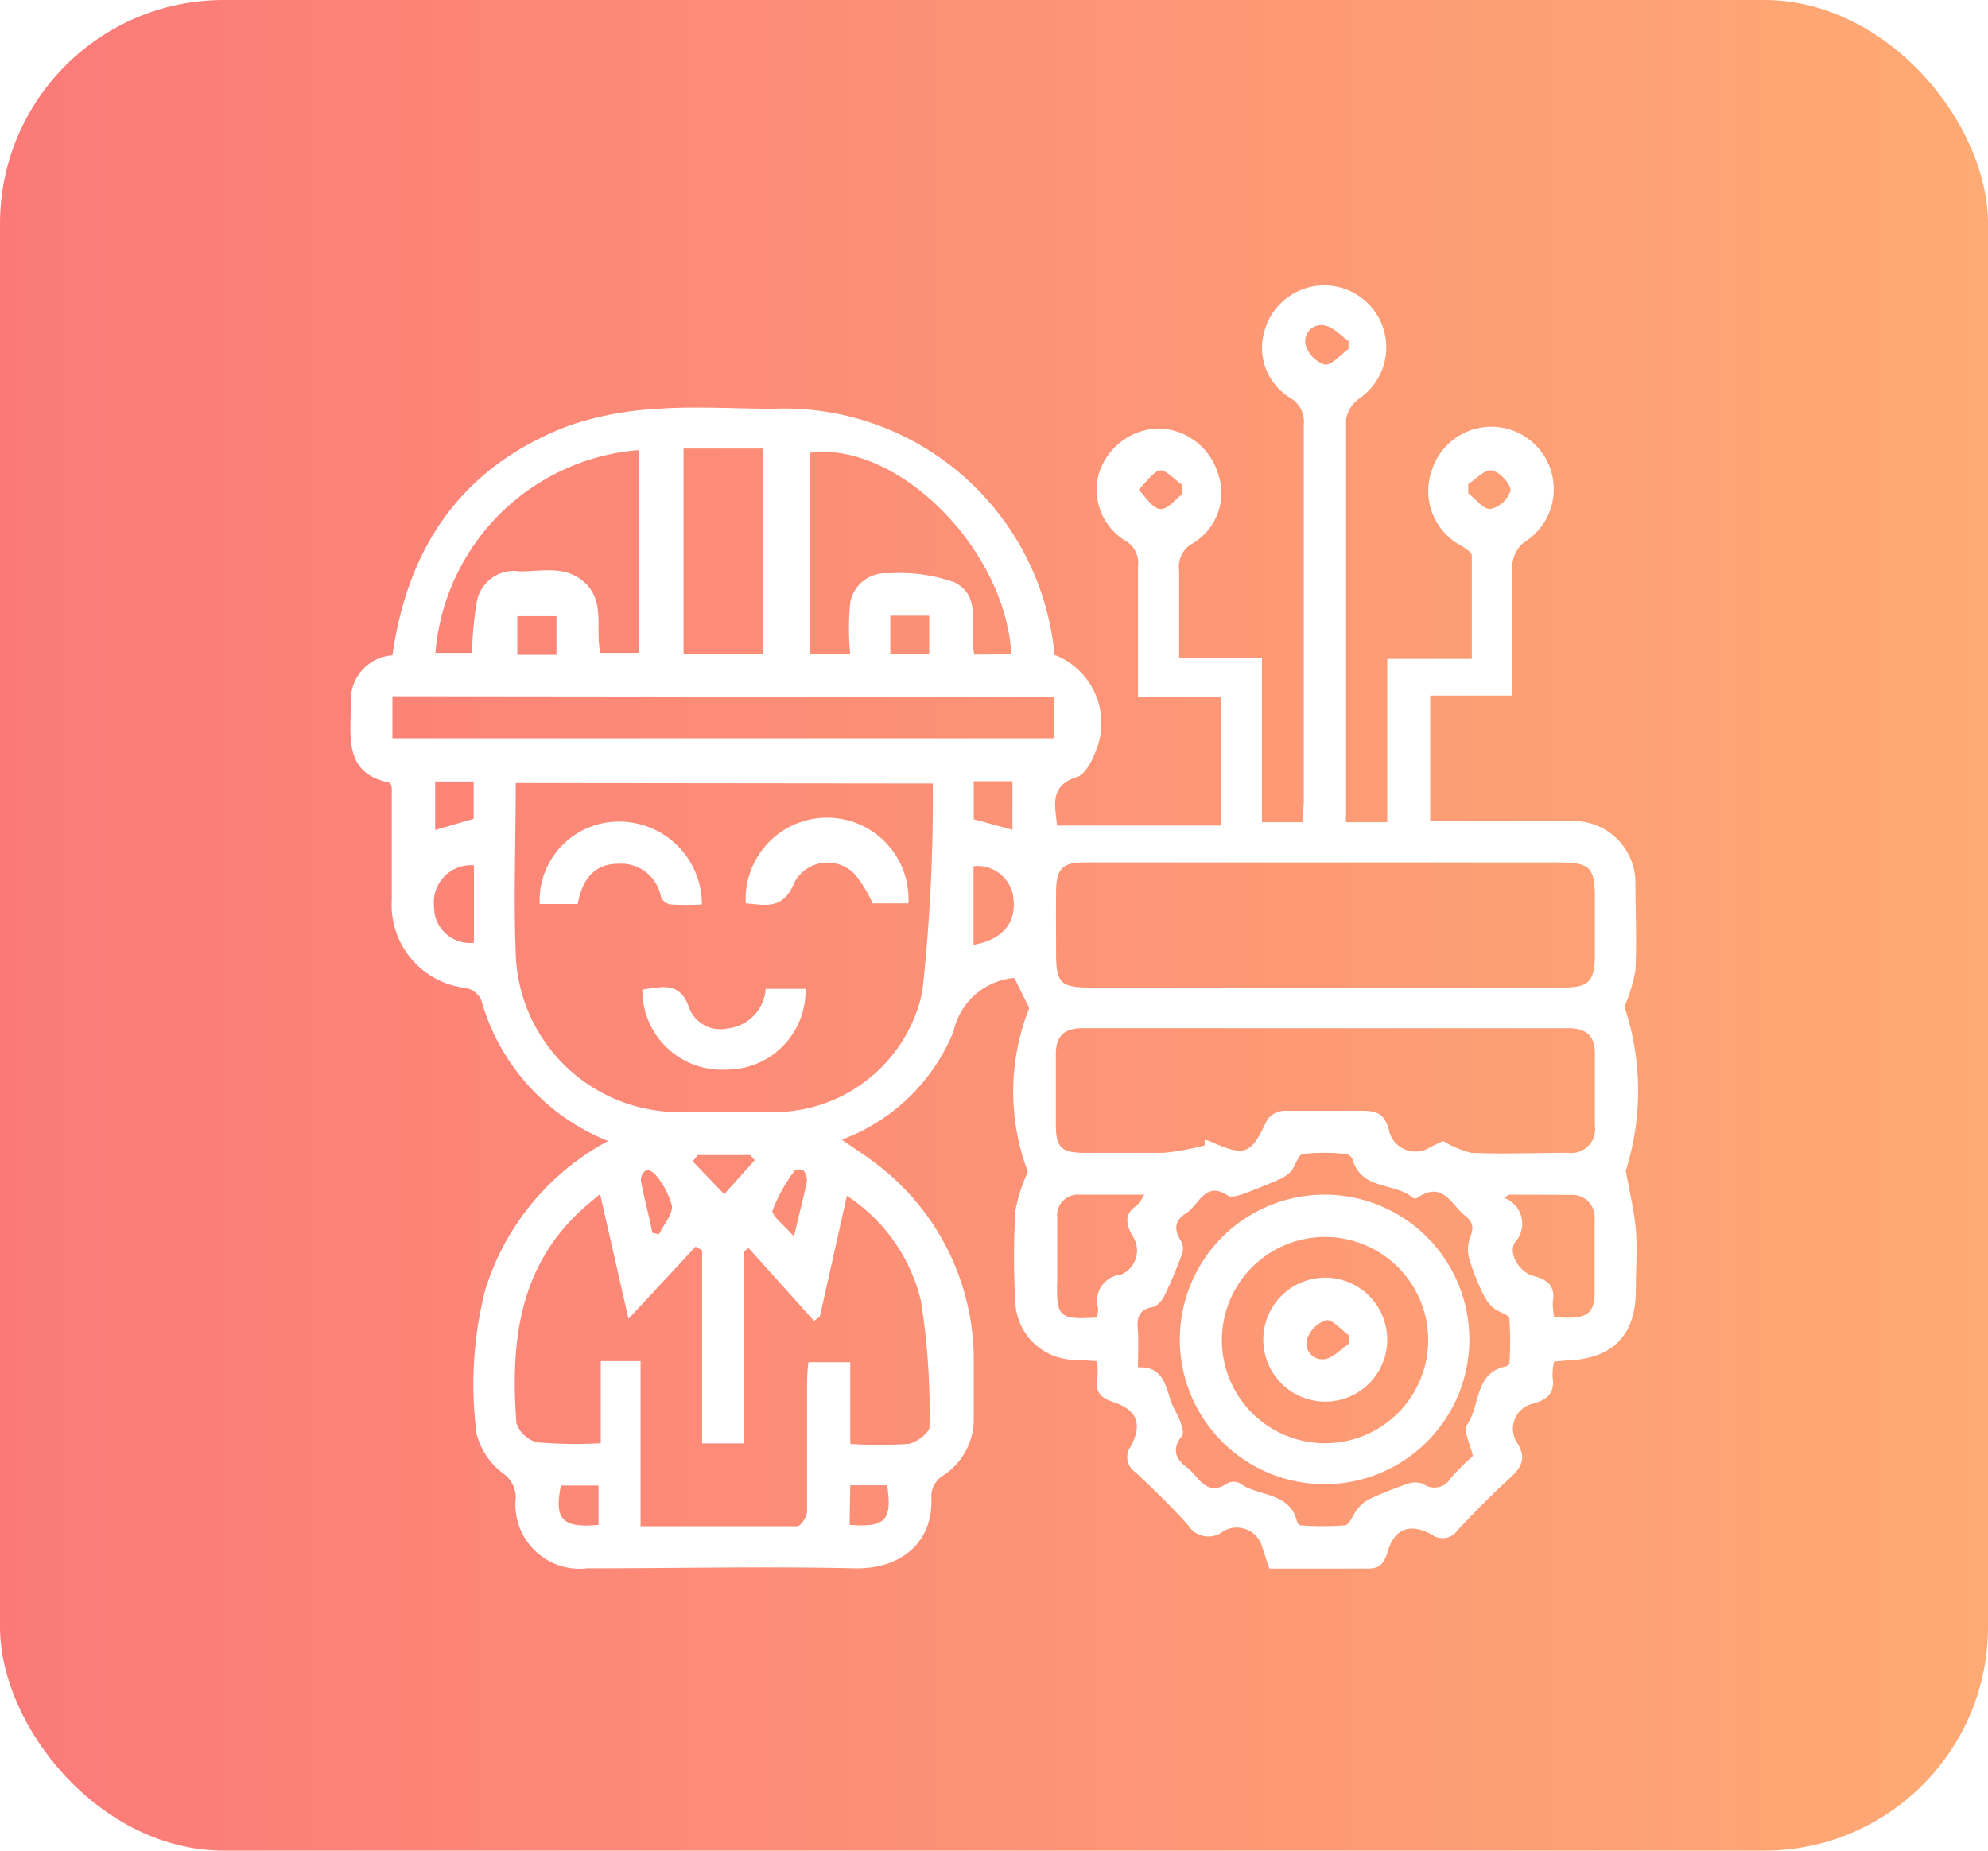 <svg xmlns="http://www.w3.org/2000/svg" xmlns:xlink="http://www.w3.org/1999/xlink" viewBox="0 0 88.85 82.72"><defs><style>.cls-1{fill:none;}.cls-2{isolation:isolate;}.cls-3{mix-blend-mode:multiply;opacity:0.13;}.cls-4{mask:url(#mask);}.cls-5{clip-path:url(#clip-path);}.cls-6{mask:url(#mask-2);}.cls-7,.cls-8{mix-blend-mode:screen;}.cls-7{fill:url(#radial-gradient);}.cls-8{fill:url(#radial-gradient-2);}.cls-9{fill:url(#linear-gradient);}.cls-10{fill:#fff;}.cls-11{filter:url(#luminosity-noclip);}</style><mask id="mask" x="379.4" y="-2102.21" width="1536.36" height="795.42" maskUnits="userSpaceOnUse"/><clipPath id="clip-path"><rect class="cls-1" x="379.4" y="-2102.21" width="1536.36" height="795.42"/></clipPath><filter id="luminosity-noclip" x="-1004.27" y="-6583.11" width="4303.69" height="32766" filterUnits="userSpaceOnUse" color-interpolation-filters="sRGB"><feFlood flood-color="#fff" result="bg"/><feBlend in="SourceGraphic" in2="bg"/></filter><mask id="mask-2" x="-1004.27" y="-6583.11" width="4303.69" height="32766" maskUnits="userSpaceOnUse"><g class="cls-11"/></mask><radialGradient id="radial-gradient" cx="447.11" cy="-1689.91" r="784.97" gradientTransform="translate(-78.08 8103.36) scale(2.74 5.85)" gradientUnits="userSpaceOnUse"><stop offset="0" stop-color="#296de2"/><stop offset="0.01" stop-color="#245fc6"/><stop offset="0.03" stop-color="#1c4c9d"/><stop offset="0.04" stop-color="#163977"/><stop offset="0.07" stop-color="#102a57"/><stop offset="0.09" stop-color="#0b1d3b"/><stop offset="0.11" stop-color="#071225"/><stop offset="0.14" stop-color="#040a15"/><stop offset="0.18" stop-color="#020409"/><stop offset="0.23" stop-color="#000102"/><stop offset="0.37"/></radialGradient><radialGradient id="radial-gradient-2" cx="738.38" cy="-1689.91" r="784.96" gradientTransform="translate(-57.24 8103.36) scale(1.63 5.85)" xlink:href="#radial-gradient"/><linearGradient id="linear-gradient" y1="41.36" x2="88.85" y2="41.36" gradientUnits="userSpaceOnUse"><stop offset="0" stop-color="#fb7a78"/><stop offset="1" stop-color="#feaa74"/></linearGradient></defs><g class="cls-2"><g id="Layer_1" data-name="Layer 1"><g class="cls-3"><g class="cls-4"><g class="cls-5"><g class="cls-6"><ellipse class="cls-7" cx="1147.58" cy="-1786.47" rx="2151.84" ry="4593.81"/><ellipse class="cls-8" cx="1147.58" cy="-1786.47" rx="1280.82" ry="4593.81"/></g></g></g></g><rect class="cls-9" width="88.85" height="82.72" rx="10"/><path class="cls-10" d="M27.18,51a9.56,9.56,0,0,1-5.68-6.33,1,1,0,0,0-.68-.51,3.73,3.73,0,0,1-3.31-3.93c0-1.67,0-3.35,0-5a.93.93,0,0,0-.07-.24c-2.12-.41-1.75-2.1-1.76-3.61a2,2,0,0,1,1.86-2.09c.71-5,3.22-8.49,7.9-10.27a14.73,14.73,0,0,1,4-.75c1.7-.12,3.42,0,5.12,0a12.14,12.14,0,0,1,12.57,11,3.27,3.27,0,0,1,1.78,4.45c-.14.37-.42.86-.74,1-1.31.38-1,1.32-.93,2.18h7.32V31.15h-3.7c0-2,0-3.94,0-5.84a1.14,1.14,0,0,0-.6-1.16,2.67,2.67,0,0,1-1.14-3,2.87,2.87,0,0,1,2.68-2,2.84,2.84,0,0,1,2.63,2,2.62,2.62,0,0,1-1.11,3.13,1.19,1.19,0,0,0-.62,1.23c0,1.28,0,2.55,0,3.89h3.7v7.35h1.81c0-.3.05-.58.06-.87,0-5.63,0-11.25,0-16.88a1.24,1.24,0,0,0-.63-1.23,2.62,2.62,0,0,1-1.1-3.06,2.77,2.77,0,1,1,4.23,3.09,1.48,1.48,0,0,0-.61.93c0,5.89,0,11.79,0,17.68a2,2,0,0,0,0,.34H62v-7.3h3.78c0-1.59,0-3.1,0-4.61,0-.16-.29-.33-.48-.45A2.77,2.77,0,0,1,64,21a2.79,2.79,0,1,1,4.1,3.25,1.43,1.43,0,0,0-.51,1c0,1.91,0,3.82,0,5.84H63.92V36.7h5c.48,0,1,0,1.44,0a2.76,2.76,0,0,1,2.73,2.67c0,1.32.07,2.64,0,4A7.18,7.18,0,0,1,72.6,45a11.85,11.85,0,0,1,.06,7.33c.18,1,.38,1.8.45,2.64s0,1.79,0,2.69c0,2-1,3.07-3.06,3.15l-.59.05a2.48,2.48,0,0,0-.07.7c.11.7-.23,1-.87,1.18a1.15,1.15,0,0,0-.73,1.73c.44.68.24,1.09-.29,1.58-.81.74-1.59,1.53-2.35,2.34a.81.81,0,0,1-1.15.21c-1-.55-1.7-.27-2,.82-.16.5-.37.71-.92.69-1.44,0-2.87,0-4.35,0-.12-.34-.21-.65-.33-1a1.18,1.18,0,0,0-1.72-.67,1.07,1.07,0,0,1-1.59-.28c-.74-.82-1.54-1.6-2.34-2.35a.81.81,0,0,1-.22-1.15c.55-1,.29-1.65-.8-2-.49-.17-.77-.39-.69-.95a5.33,5.33,0,0,0,0-.87l-1-.06a2.68,2.68,0,0,1-2.66-2.53,35.57,35.57,0,0,1,0-4.13,7.44,7.44,0,0,1,.56-1.74A10.11,10.11,0,0,1,46,45.06l-.66-1.34-.1,0a3.05,3.05,0,0,0-2.62,2.37,8.61,8.61,0,0,1-5,4.85c.57.4,1.11.74,1.61,1.13a11,11,0,0,1,4.29,8.52c0,1,0,1.92,0,2.87A3,3,0,0,1,42.08,66a1.15,1.15,0,0,0-.46.83c.14,2.09-1.33,3.32-3.44,3.27-4-.09-8,0-11.94,0a2.87,2.87,0,0,1-3.19-3.15,1.32,1.32,0,0,0-.55-1.08,3.2,3.2,0,0,1-1.2-1.78,17.11,17.11,0,0,1,.38-6.41A11.34,11.34,0,0,1,27.18,51Zm-4.13-16c0,2.62-.1,5.14,0,7.64a7.31,7.31,0,0,0,7.28,7.07c1.43,0,2.87,0,4.3,0a6.79,6.79,0,0,0,6.59-5.37,79.46,79.46,0,0,0,.47-9.32Zm3.8,29.58V60.84h1.78v7.38c2.4,0,4.69,0,7,0,.16,0,.44-.43.44-.67,0-1.79,0-3.58,0-5.38,0-.43,0-.86.06-1.28H38v3.65a18.57,18.57,0,0,0,2.6,0c.36-.06,1-.53.94-.8a31.46,31.46,0,0,0-.38-5.59,7.76,7.76,0,0,0-3.31-4.7l-1.21,5.4-.26.19-2.92-3.25-.22.15v8.58H31.38V55.89l-.29-.17-3,3.23-1.27-5.58c-.38.33-.64.53-.87.75-2.81,2.6-3.13,6-2.87,9.49a1.33,1.33,0,0,0,.93.86A20,20,0,0,0,26.85,64.51ZM59.3,44.14H69.89c1.11,0,1.37-.28,1.39-1.39,0-.86,0-1.73,0-2.6,0-1.38-.22-1.6-1.63-1.6H53.32c-1.61,0-3.23,0-4.84,0-1,0-1.27.28-1.28,1.3s0,1.85,0,2.78c0,1.3.21,1.51,1.51,1.51ZM53.84,51.2l0-.25c.11,0,.23.06.34.11,1.49.65,1.73.54,2.45-1a1,1,0,0,1,.74-.41c1.17,0,2.34,0,3.5,0,.67,0,1,.13,1.2.84a1.21,1.21,0,0,0,1.86.78L64.5,51a4.32,4.32,0,0,0,1.26.53c1.44.06,2.88,0,4.31,0a1.07,1.07,0,0,0,1.21-1.22c0-1.07,0-2.15,0-3.23,0-.76-.37-1.12-1.17-1.12H48.38c-.85,0-1.2.38-1.19,1.19,0,1,0,2.09,0,3.14s.31,1.23,1.24,1.24c1.2,0,2.4,0,3.59,0A12.57,12.57,0,0,0,53.84,51.2Zm-3,9.92c1.08-.07,1.24.72,1.48,1.48.11.33.33.63.45,1s.14.51,0,.65c-.41.59-.19,1,.29,1.35s.84,1.35,1.8.7a.6.6,0,0,1,.55,0c.83.61,2.27.37,2.57,1.76,0,0,.08.12.12.12a12.82,12.82,0,0,0,2,0c.21,0,.36-.47.55-.7a1.76,1.76,0,0,1,.5-.45,18.59,18.59,0,0,1,1.74-.7,1,1,0,0,1,.72,0,.84.84,0,0,0,1.22-.25,11,11,0,0,1,1-1c-.13-.56-.44-1.14-.28-1.37.63-.86.32-2.37,1.79-2.64,0,0,.12-.08.12-.12a15.58,15.58,0,0,0,0-2c0-.19-.5-.3-.73-.5a1.86,1.86,0,0,1-.44-.6,10.2,10.2,0,0,1-.6-1.5,1.58,1.58,0,0,1,0-1c.18-.43.17-.71-.2-1-.64-.5-1-1.6-2.16-.8a.2.2,0,0,1-.17,0c-.81-.71-2.32-.33-2.71-1.73a.4.4,0,0,0-.33-.24,8.34,8.34,0,0,0-1.87,0c-.23,0-.35.55-.57.8a1.75,1.75,0,0,1-.58.37c-.49.21-1,.42-1.49.6-.23.08-.58.2-.74.09-1-.68-1.29.43-1.86.79s-.52.78-.2,1.29a.71.71,0,0,1,0,.57,18.15,18.15,0,0,1-.76,1.81c-.1.21-.32.48-.52.52-.64.11-.72.49-.68,1S50.86,60.5,50.86,61.12Zm-33.3-30V33H47.12V31.15Zm11-11a9.9,9.9,0,0,0-9.08,9.06h1.64a14.29,14.29,0,0,1,.24-2.43,1.69,1.69,0,0,1,1.89-1.21c1,0,2-.27,2.85.45,1,.86.51,2.12.75,3.19h1.71ZM45.2,29.24c-.27-4.74-5.12-9.53-9-9v9H38a11.78,11.78,0,0,1,0-2.31,1.6,1.6,0,0,1,1.72-1.3,7.29,7.29,0,0,1,2.94.4c1.3.64.61,2.15.89,3.23ZM30.55,20.05v9.18h3.56V20.05ZM67.44,53.4l-.22.14a1.23,1.23,0,0,1,.48,2c-.3.48.2,1.33.83,1.49s1,.46.87,1.17a3,3,0,0,0,.06.67c1.38.12,1.77-.08,1.81-1,0-1.13,0-2.27,0-3.4a1,1,0,0,0-1.06-1.06ZM49,58.89a1.14,1.14,0,0,0,.08-.4,1.17,1.17,0,0,1,1-1.51,1.16,1.16,0,0,0,.53-1.74c-.3-.54-.36-1,.2-1.36a2.26,2.26,0,0,0,.33-.48H48.25a.93.93,0,0,0-1,1.05c0,.95,0,1.9,0,2.86C47.2,58.86,47.36,59,49,58.89ZM21.18,38.68a1.66,1.66,0,0,0-1.78,1.85,1.6,1.6,0,0,0,1.78,1.61Zm22.33,3.55c1.26-.21,1.89-.95,1.79-2a1.61,1.61,0,0,0-1.79-1.51Zm-24.06-7.3V37.1l1.72-.5V34.93Zm5.42-5.66V27.54H23.12v1.73Zm18.65,5.65v1.7l1.73.47V34.92ZM26.75,68.16V66.4H25.07C24.76,67.91,25.13,68.31,26.75,68.16Zm11.22,0c1.61.12,1.91-.2,1.68-1.77H38Zm1.82-38.93h1.74V27.52H39.79Zm-8.6,22.4-.23.28,1.41,1.47,1.36-1.52-.19-.23Zm29.08-36v-.39c-.35-.24-.68-.62-1.05-.69a.72.72,0,0,0-.87.86,1.32,1.32,0,0,0,.87.89C59.54,16.31,59.92,15.85,60.27,15.6Zm5.35,6,0,.42c.34.26.7.74,1,.7a1.21,1.21,0,0,0,.89-.83c0-.3-.48-.82-.82-.89S66,21.41,65.62,21.63Zm-12.79.47v-.43c-.34-.23-.72-.69-1-.64s-.63.55-.94.86c.31.31.59.81.94.86S52.49,22.34,52.83,22.1Zm-23.68,33,.3.07c.21-.43.62-.88.58-1.28a3.69,3.69,0,0,0-.75-1.4c-.08-.11-.35-.23-.4-.19a.57.57,0,0,0-.24.45C28.78,53.52,29,54.3,29.15,55.08Zm6.33.19c.23-1,.42-1.7.58-2.46a.75.75,0,0,0-.15-.51.42.42,0,0,0-.39,0,7.41,7.41,0,0,0-1,1.8C34.51,54.37,35.07,54.78,35.48,55.27Z"/><path class="cls-10" d="M31.37,40.43a12.48,12.48,0,0,1-1.38,0,.6.6,0,0,1-.44-.3,1.82,1.82,0,0,0-1.94-1.52c-1.08,0-1.61.77-1.79,1.8h-1.7a3.53,3.53,0,0,1,3.36-3.68A3.7,3.7,0,0,1,31.37,40.43Z"/><path class="cls-10" d="M33.33,40.38a3.64,3.64,0,1,1,7.27,0H39a5.86,5.86,0,0,0-.76-1.26,1.68,1.68,0,0,0-2.74.33C35,40.69,34.22,40.45,33.33,40.38Z"/><path class="cls-10" d="M28.71,44.23c.85-.1,1.69-.41,2.1.85a1.5,1.5,0,0,0,1.71.89,1.91,1.91,0,0,0,1.7-1.77H36a3.52,3.52,0,0,1-3.56,3.61A3.55,3.55,0,0,1,28.71,44.23Z"/><path class="cls-10" d="M59.17,66.34a6.47,6.47,0,1,1,.06-12.94,6.47,6.47,0,1,1-.06,12.94Zm4.66-6.49a4.61,4.61,0,1,0-4.55,4.66A4.61,4.61,0,0,0,63.83,59.85Z"/><path class="cls-10" d="M62,59.88a2.77,2.77,0,1,1-5.54,0,2.77,2.77,0,0,1,5.54,0Zm-1.72.2v-.4c-.35-.24-.72-.71-1-.67a1.33,1.33,0,0,0-.87.87.71.71,0,0,0,.86.86C59.6,60.67,59.92,60.31,60.27,60.08Z"/></g></g></svg>
